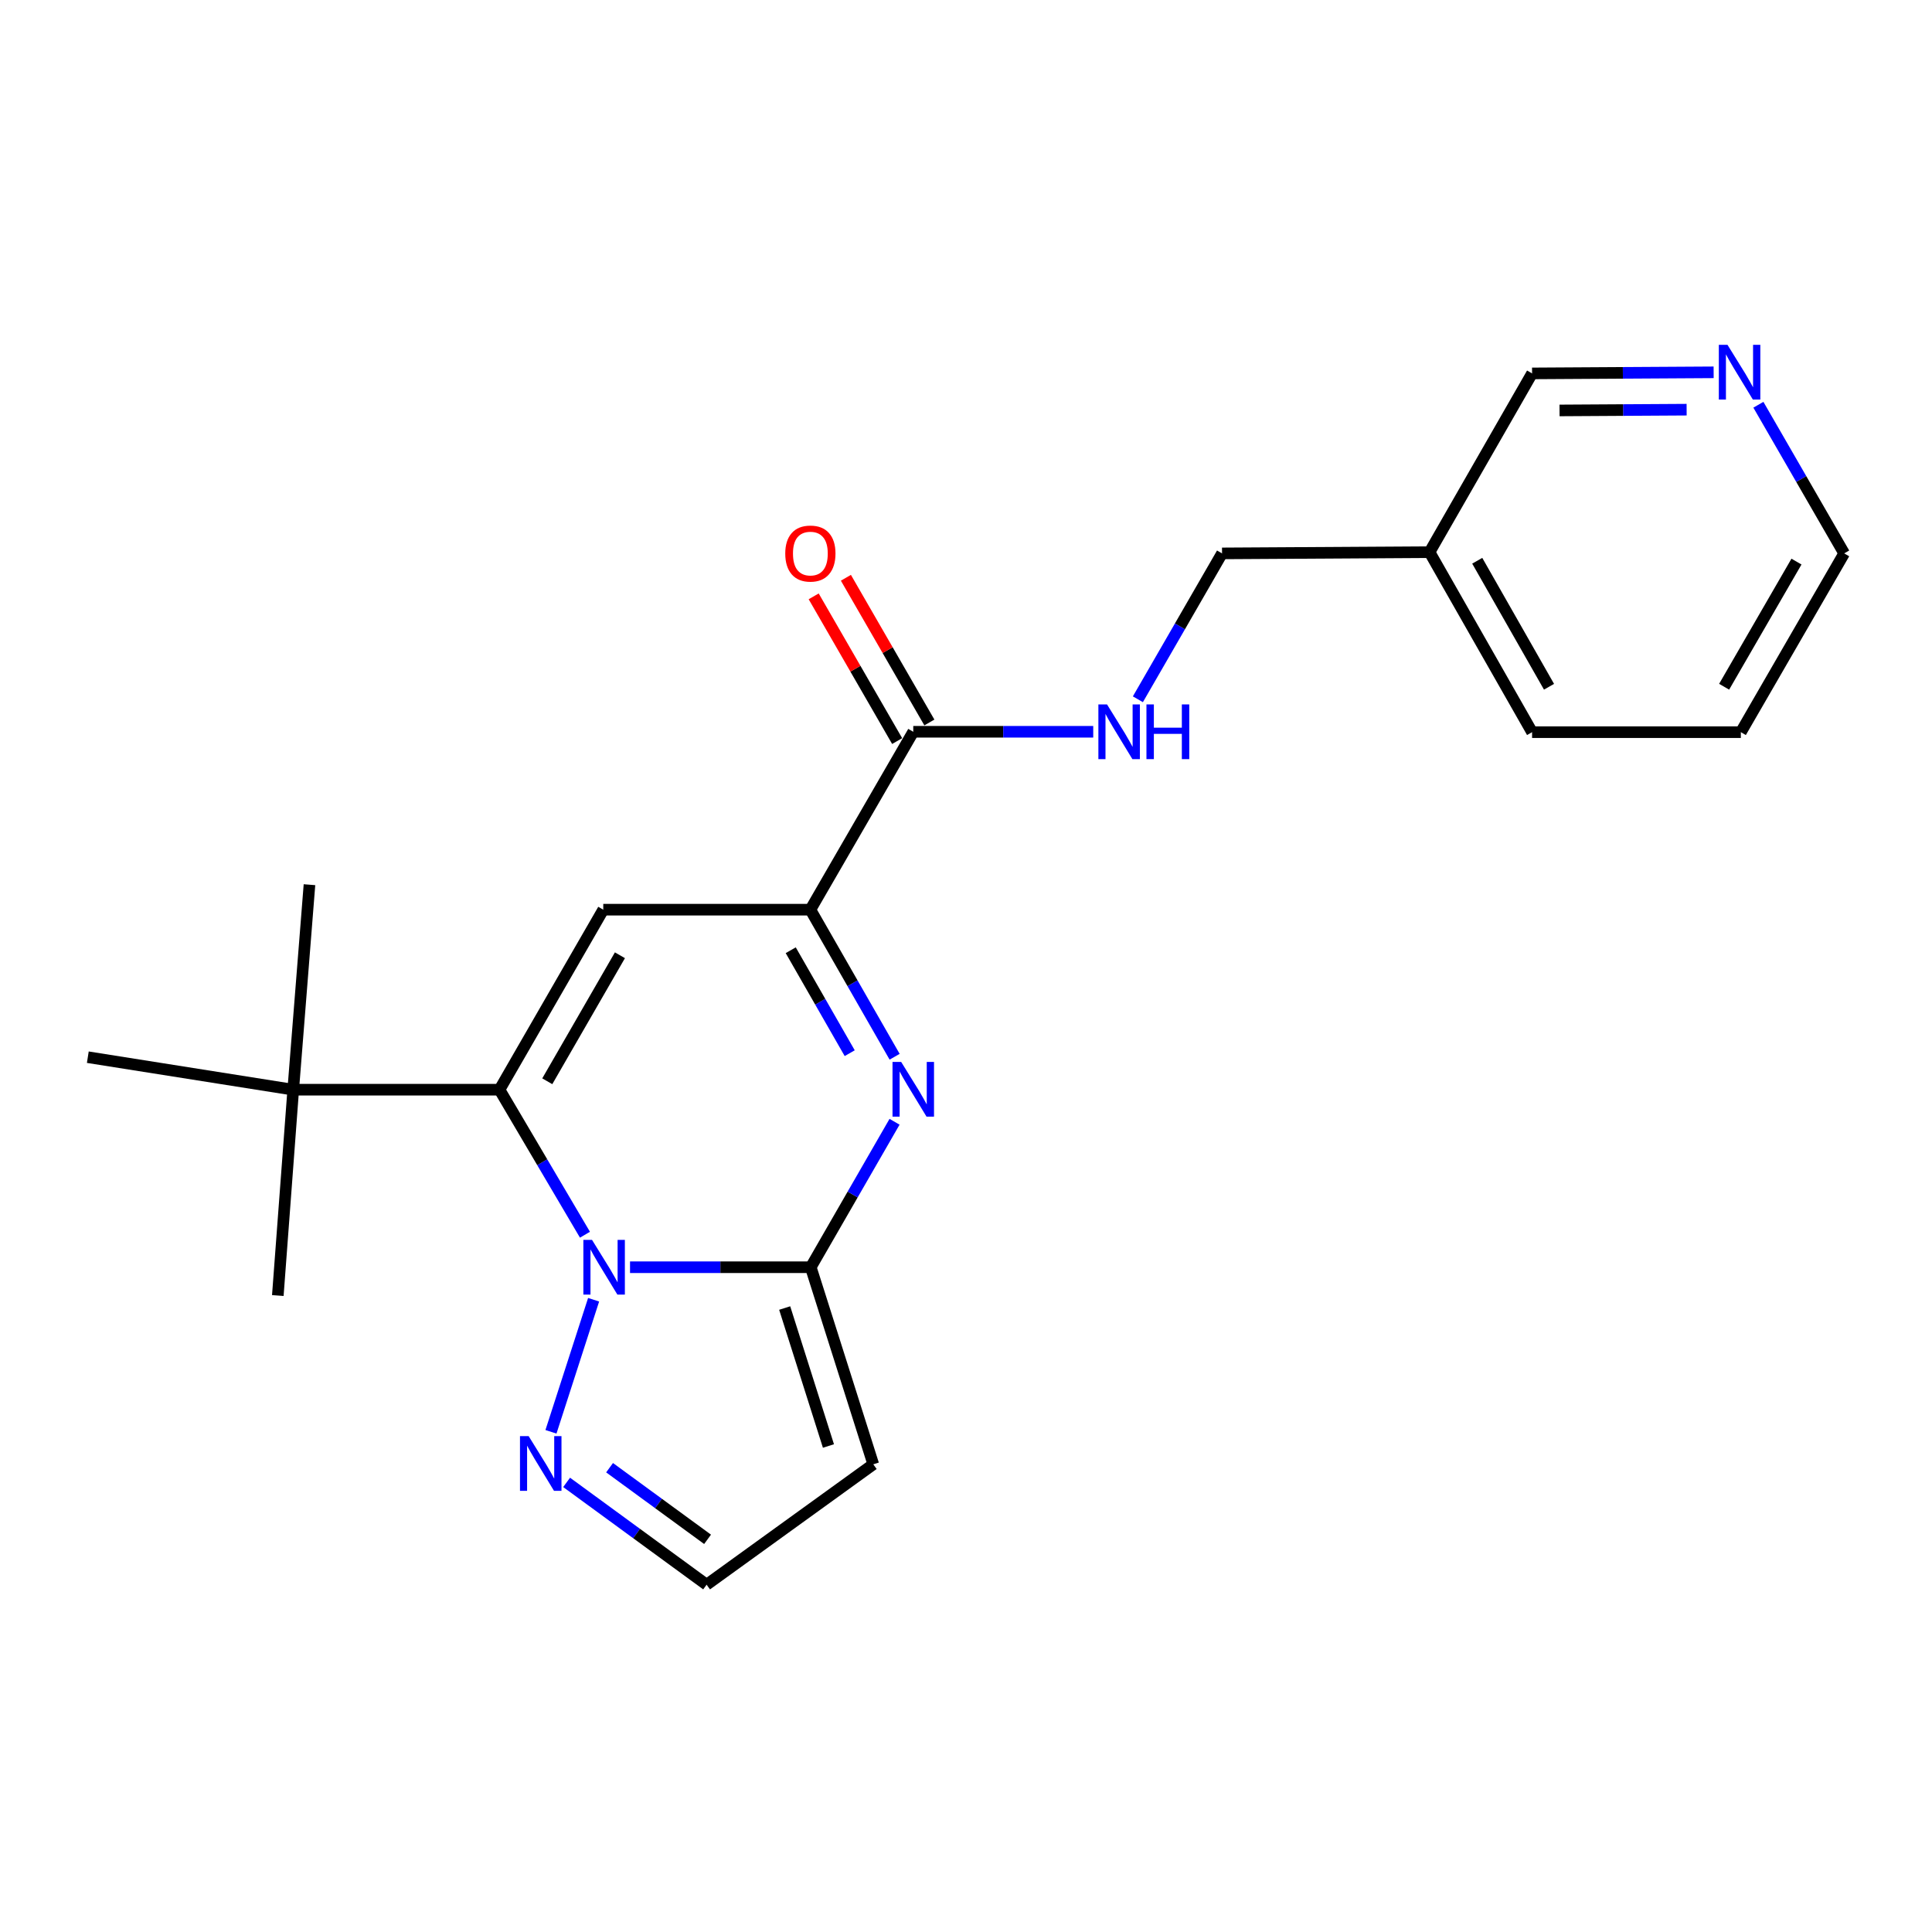 <?xml version='1.0' encoding='iso-8859-1'?>
<svg version='1.1' baseProfile='full'
              xmlns='http://www.w3.org/2000/svg'
                      xmlns:rdkit='http://www.rdkit.org/xml'
                      xmlns:xlink='http://www.w3.org/1999/xlink'
                  xml:space='preserve'
width='1000px' height='1000px' viewBox='0 0 1000 1000'>
<!-- END OF HEADER -->
<rect style='opacity:1.0;fill:#FFFFFF;stroke:none' width='1000' height='1000' x='0' y='0'> </rect>
<path class='bond-0' d='M 326.102,655.916 L 372.876,655.916' style='fill:none;fill-rule:evenodd;stroke:#0000FF;stroke-width:6px;stroke-linecap:butt;stroke-linejoin:miter;stroke-opacity:1' />
<path class='bond-0' d='M 372.876,655.916 L 419.65,655.916' style='fill:none;fill-rule:evenodd;stroke:#000000;stroke-width:6px;stroke-linecap:butt;stroke-linejoin:miter;stroke-opacity:1' />
<path class='bond-1' d='M 302.772,639.089 L 280.653,601.557' style='fill:none;fill-rule:evenodd;stroke:#0000FF;stroke-width:6px;stroke-linecap:butt;stroke-linejoin:miter;stroke-opacity:1' />
<path class='bond-1' d='M 280.653,601.557 L 258.533,564.025' style='fill:none;fill-rule:evenodd;stroke:#000000;stroke-width:6px;stroke-linecap:butt;stroke-linejoin:miter;stroke-opacity:1' />
<path class='bond-5' d='M 307.253,672.744 L 285.175,741.1' style='fill:none;fill-rule:evenodd;stroke:#0000FF;stroke-width:6px;stroke-linecap:butt;stroke-linejoin:miter;stroke-opacity:1' />
<path class='bond-2' d='M 419.65,655.916 L 441.333,618.272' style='fill:none;fill-rule:evenodd;stroke:#000000;stroke-width:6px;stroke-linecap:butt;stroke-linejoin:miter;stroke-opacity:1' />
<path class='bond-2' d='M 441.333,618.272 L 463.016,580.628' style='fill:none;fill-rule:evenodd;stroke:#0000FF;stroke-width:6px;stroke-linecap:butt;stroke-linejoin:miter;stroke-opacity:1' />
<path class='bond-6' d='M 419.65,655.916 L 452.006,757.925' style='fill:none;fill-rule:evenodd;stroke:#000000;stroke-width:6px;stroke-linecap:butt;stroke-linejoin:miter;stroke-opacity:1' />
<path class='bond-6' d='M 406.151,677.038 L 428.801,748.445' style='fill:none;fill-rule:evenodd;stroke:#000000;stroke-width:6px;stroke-linecap:butt;stroke-linejoin:miter;stroke-opacity:1' />
<path class='bond-3' d='M 258.533,564.025 L 312.25,470.85' style='fill:none;fill-rule:evenodd;stroke:#000000;stroke-width:6px;stroke-linecap:butt;stroke-linejoin:miter;stroke-opacity:1' />
<path class='bond-3' d='M 283.271,559.665 L 320.872,494.442' style='fill:none;fill-rule:evenodd;stroke:#000000;stroke-width:6px;stroke-linecap:butt;stroke-linejoin:miter;stroke-opacity:1' />
<path class='bond-8' d='M 258.533,564.025 L 151.775,564.025' style='fill:none;fill-rule:evenodd;stroke:#000000;stroke-width:6px;stroke-linecap:butt;stroke-linejoin:miter;stroke-opacity:1' />
<path class='bond-23' d='M 463.057,546.972 L 441.252,508.911' style='fill:none;fill-rule:evenodd;stroke:#0000FF;stroke-width:6px;stroke-linecap:butt;stroke-linejoin:miter;stroke-opacity:1' />
<path class='bond-23' d='M 441.252,508.911 L 419.447,470.85' style='fill:none;fill-rule:evenodd;stroke:#000000;stroke-width:6px;stroke-linecap:butt;stroke-linejoin:miter;stroke-opacity:1' />
<path class='bond-23' d='M 439.809,545.125 L 424.546,518.482' style='fill:none;fill-rule:evenodd;stroke:#0000FF;stroke-width:6px;stroke-linecap:butt;stroke-linejoin:miter;stroke-opacity:1' />
<path class='bond-23' d='M 424.546,518.482 L 409.283,491.839' style='fill:none;fill-rule:evenodd;stroke:#000000;stroke-width:6px;stroke-linecap:butt;stroke-linejoin:miter;stroke-opacity:1' />
<path class='bond-4' d='M 312.25,470.85 L 419.447,470.85' style='fill:none;fill-rule:evenodd;stroke:#000000;stroke-width:6px;stroke-linecap:butt;stroke-linejoin:miter;stroke-opacity:1' />
<path class='bond-7' d='M 419.447,470.85 L 472.703,378.767' style='fill:none;fill-rule:evenodd;stroke:#000000;stroke-width:6px;stroke-linecap:butt;stroke-linejoin:miter;stroke-opacity:1' />
<path class='bond-10' d='M 293.282,767.28 L 329.512,793.761' style='fill:none;fill-rule:evenodd;stroke:#0000FF;stroke-width:6px;stroke-linecap:butt;stroke-linejoin:miter;stroke-opacity:1' />
<path class='bond-10' d='M 329.512,793.761 L 365.741,820.241' style='fill:none;fill-rule:evenodd;stroke:#000000;stroke-width:6px;stroke-linecap:butt;stroke-linejoin:miter;stroke-opacity:1' />
<path class='bond-10' d='M 315.512,759.68 L 340.873,778.217' style='fill:none;fill-rule:evenodd;stroke:#0000FF;stroke-width:6px;stroke-linecap:butt;stroke-linejoin:miter;stroke-opacity:1' />
<path class='bond-10' d='M 340.873,778.217 L 366.234,796.753' style='fill:none;fill-rule:evenodd;stroke:#000000;stroke-width:6px;stroke-linecap:butt;stroke-linejoin:miter;stroke-opacity:1' />
<path class='bond-22' d='M 452.006,757.925 L 365.741,820.241' style='fill:none;fill-rule:evenodd;stroke:#000000;stroke-width:6px;stroke-linecap:butt;stroke-linejoin:miter;stroke-opacity:1' />
<path class='bond-9' d='M 472.703,378.767 L 519.279,378.767' style='fill:none;fill-rule:evenodd;stroke:#000000;stroke-width:6px;stroke-linecap:butt;stroke-linejoin:miter;stroke-opacity:1' />
<path class='bond-9' d='M 519.279,378.767 L 565.855,378.767' style='fill:none;fill-rule:evenodd;stroke:#0000FF;stroke-width:6px;stroke-linecap:butt;stroke-linejoin:miter;stroke-opacity:1' />
<path class='bond-11' d='M 481.042,373.957 L 459.439,336.504' style='fill:none;fill-rule:evenodd;stroke:#000000;stroke-width:6px;stroke-linecap:butt;stroke-linejoin:miter;stroke-opacity:1' />
<path class='bond-11' d='M 459.439,336.504 L 437.836,299.052' style='fill:none;fill-rule:evenodd;stroke:#FF0000;stroke-width:6px;stroke-linecap:butt;stroke-linejoin:miter;stroke-opacity:1' />
<path class='bond-11' d='M 464.364,383.576 L 442.762,346.124' style='fill:none;fill-rule:evenodd;stroke:#000000;stroke-width:6px;stroke-linecap:butt;stroke-linejoin:miter;stroke-opacity:1' />
<path class='bond-11' d='M 442.762,346.124 L 421.159,308.672' style='fill:none;fill-rule:evenodd;stroke:#FF0000;stroke-width:6px;stroke-linecap:butt;stroke-linejoin:miter;stroke-opacity:1' />
<path class='bond-16' d='M 151.775,564.025 L 160.182,457.918' style='fill:none;fill-rule:evenodd;stroke:#000000;stroke-width:6px;stroke-linecap:butt;stroke-linejoin:miter;stroke-opacity:1' />
<path class='bond-17' d='M 151.775,564.025 L 45.455,547.2' style='fill:none;fill-rule:evenodd;stroke:#000000;stroke-width:6px;stroke-linecap:butt;stroke-linejoin:miter;stroke-opacity:1' />
<path class='bond-18' d='M 151.775,564.025 L 143.795,670.569' style='fill:none;fill-rule:evenodd;stroke:#000000;stroke-width:6px;stroke-linecap:butt;stroke-linejoin:miter;stroke-opacity:1' />
<path class='bond-14' d='M 588.965,361.942 L 610.746,324.189' style='fill:none;fill-rule:evenodd;stroke:#0000FF;stroke-width:6px;stroke-linecap:butt;stroke-linejoin:miter;stroke-opacity:1' />
<path class='bond-14' d='M 610.746,324.189 L 632.526,286.437' style='fill:none;fill-rule:evenodd;stroke:#000000;stroke-width:6px;stroke-linecap:butt;stroke-linejoin:miter;stroke-opacity:1' />
<path class='bond-12' d='M 886.976,192.712 L 839.989,192.992' style='fill:none;fill-rule:evenodd;stroke:#0000FF;stroke-width:6px;stroke-linecap:butt;stroke-linejoin:miter;stroke-opacity:1' />
<path class='bond-12' d='M 839.989,192.992 L 793.001,193.273' style='fill:none;fill-rule:evenodd;stroke:#000000;stroke-width:6px;stroke-linecap:butt;stroke-linejoin:miter;stroke-opacity:1' />
<path class='bond-12' d='M 872.995,212.049 L 840.104,212.245' style='fill:none;fill-rule:evenodd;stroke:#0000FF;stroke-width:6px;stroke-linecap:butt;stroke-linejoin:miter;stroke-opacity:1' />
<path class='bond-12' d='M 840.104,212.245 L 807.212,212.442' style='fill:none;fill-rule:evenodd;stroke:#000000;stroke-width:6px;stroke-linecap:butt;stroke-linejoin:miter;stroke-opacity:1' />
<path class='bond-24' d='M 910.137,209.499 L 932.341,247.968' style='fill:none;fill-rule:evenodd;stroke:#0000FF;stroke-width:6px;stroke-linecap:butt;stroke-linejoin:miter;stroke-opacity:1' />
<path class='bond-24' d='M 932.341,247.968 L 954.545,286.437' style='fill:none;fill-rule:evenodd;stroke:#000000;stroke-width:6px;stroke-linecap:butt;stroke-linejoin:miter;stroke-opacity:1' />
<path class='bond-13' d='M 739.926,285.795 L 632.526,286.437' style='fill:none;fill-rule:evenodd;stroke:#000000;stroke-width:6px;stroke-linecap:butt;stroke-linejoin:miter;stroke-opacity:1' />
<path class='bond-15' d='M 739.926,285.795 L 793.001,193.273' style='fill:none;fill-rule:evenodd;stroke:#000000;stroke-width:6px;stroke-linecap:butt;stroke-linejoin:miter;stroke-opacity:1' />
<path class='bond-20' d='M 739.926,285.795 L 793.001,378.97' style='fill:none;fill-rule:evenodd;stroke:#000000;stroke-width:6px;stroke-linecap:butt;stroke-linejoin:miter;stroke-opacity:1' />
<path class='bond-20' d='M 764.617,290.242 L 801.769,355.464' style='fill:none;fill-rule:evenodd;stroke:#000000;stroke-width:6px;stroke-linecap:butt;stroke-linejoin:miter;stroke-opacity:1' />
<path class='bond-19' d='M 954.545,286.437 L 901.054,378.97' style='fill:none;fill-rule:evenodd;stroke:#000000;stroke-width:6px;stroke-linecap:butt;stroke-linejoin:miter;stroke-opacity:1' />
<path class='bond-19' d='M 929.853,290.681 L 892.409,355.454' style='fill:none;fill-rule:evenodd;stroke:#000000;stroke-width:6px;stroke-linecap:butt;stroke-linejoin:miter;stroke-opacity:1' />
<path class='bond-21' d='M 793.001,378.97 L 901.054,378.97' style='fill:none;fill-rule:evenodd;stroke:#000000;stroke-width:6px;stroke-linecap:butt;stroke-linejoin:miter;stroke-opacity:1' />
<path  class='atom-0' d='M 306.428 641.756
L 315.708 656.756
Q 316.628 658.236, 318.108 660.916
Q 319.588 663.596, 319.668 663.756
L 319.668 641.756
L 323.428 641.756
L 323.428 670.076
L 319.548 670.076
L 309.588 653.676
Q 308.428 651.756, 307.188 649.556
Q 305.988 647.356, 305.628 646.676
L 305.628 670.076
L 301.948 670.076
L 301.948 641.756
L 306.428 641.756
' fill='#0000FF'/>
<path  class='atom-3' d='M 466.443 549.651
L 475.723 564.651
Q 476.643 566.131, 478.123 568.811
Q 479.603 571.491, 479.683 571.651
L 479.683 549.651
L 483.443 549.651
L 483.443 577.971
L 479.563 577.971
L 469.603 561.571
Q 468.443 559.651, 467.203 557.451
Q 466.003 555.251, 465.643 554.571
L 465.643 577.971
L 461.963 577.971
L 461.963 549.651
L 466.443 549.651
' fill='#0000FF'/>
<path  class='atom-6' d='M 273.623 743.327
L 282.903 758.327
Q 283.823 759.807, 285.303 762.487
Q 286.783 765.167, 286.863 765.327
L 286.863 743.327
L 290.623 743.327
L 290.623 771.647
L 286.743 771.647
L 276.783 755.247
Q 275.623 753.327, 274.383 751.127
Q 273.183 748.927, 272.823 748.247
L 272.823 771.647
L 269.143 771.647
L 269.143 743.327
L 273.623 743.327
' fill='#0000FF'/>
<path  class='atom-10' d='M 572.999 364.607
L 582.279 379.607
Q 583.199 381.087, 584.679 383.767
Q 586.159 386.447, 586.239 386.607
L 586.239 364.607
L 589.999 364.607
L 589.999 392.927
L 586.119 392.927
L 576.159 376.527
Q 574.999 374.607, 573.759 372.407
Q 572.559 370.207, 572.199 369.527
L 572.199 392.927
L 568.519 392.927
L 568.519 364.607
L 572.999 364.607
' fill='#0000FF'/>
<path  class='atom-10' d='M 593.399 364.607
L 597.239 364.607
L 597.239 376.647
L 611.719 376.647
L 611.719 364.607
L 615.559 364.607
L 615.559 392.927
L 611.719 392.927
L 611.719 379.847
L 597.239 379.847
L 597.239 392.927
L 593.399 392.927
L 593.399 364.607
' fill='#0000FF'/>
<path  class='atom-12' d='M 406.447 286.517
Q 406.447 279.717, 409.807 275.917
Q 413.167 272.117, 419.447 272.117
Q 425.727 272.117, 429.087 275.917
Q 432.447 279.717, 432.447 286.517
Q 432.447 293.397, 429.047 297.317
Q 425.647 301.197, 419.447 301.197
Q 413.207 301.197, 409.807 297.317
Q 406.447 293.437, 406.447 286.517
M 419.447 297.997
Q 423.767 297.997, 426.087 295.117
Q 428.447 292.197, 428.447 286.517
Q 428.447 280.957, 426.087 278.157
Q 423.767 275.317, 419.447 275.317
Q 415.127 275.317, 412.767 278.117
Q 410.447 280.917, 410.447 286.517
Q 410.447 292.237, 412.767 295.117
Q 415.127 297.997, 419.447 297.997
' fill='#FF0000'/>
<path  class='atom-13' d='M 894.141 178.471
L 903.421 193.471
Q 904.341 194.951, 905.821 197.631
Q 907.301 200.311, 907.381 200.471
L 907.381 178.471
L 911.141 178.471
L 911.141 206.791
L 907.261 206.791
L 897.301 190.391
Q 896.141 188.471, 894.901 186.271
Q 893.701 184.071, 893.341 183.391
L 893.341 206.791
L 889.661 206.791
L 889.661 178.471
L 894.141 178.471
' fill='#0000FF'/>
</svg>
